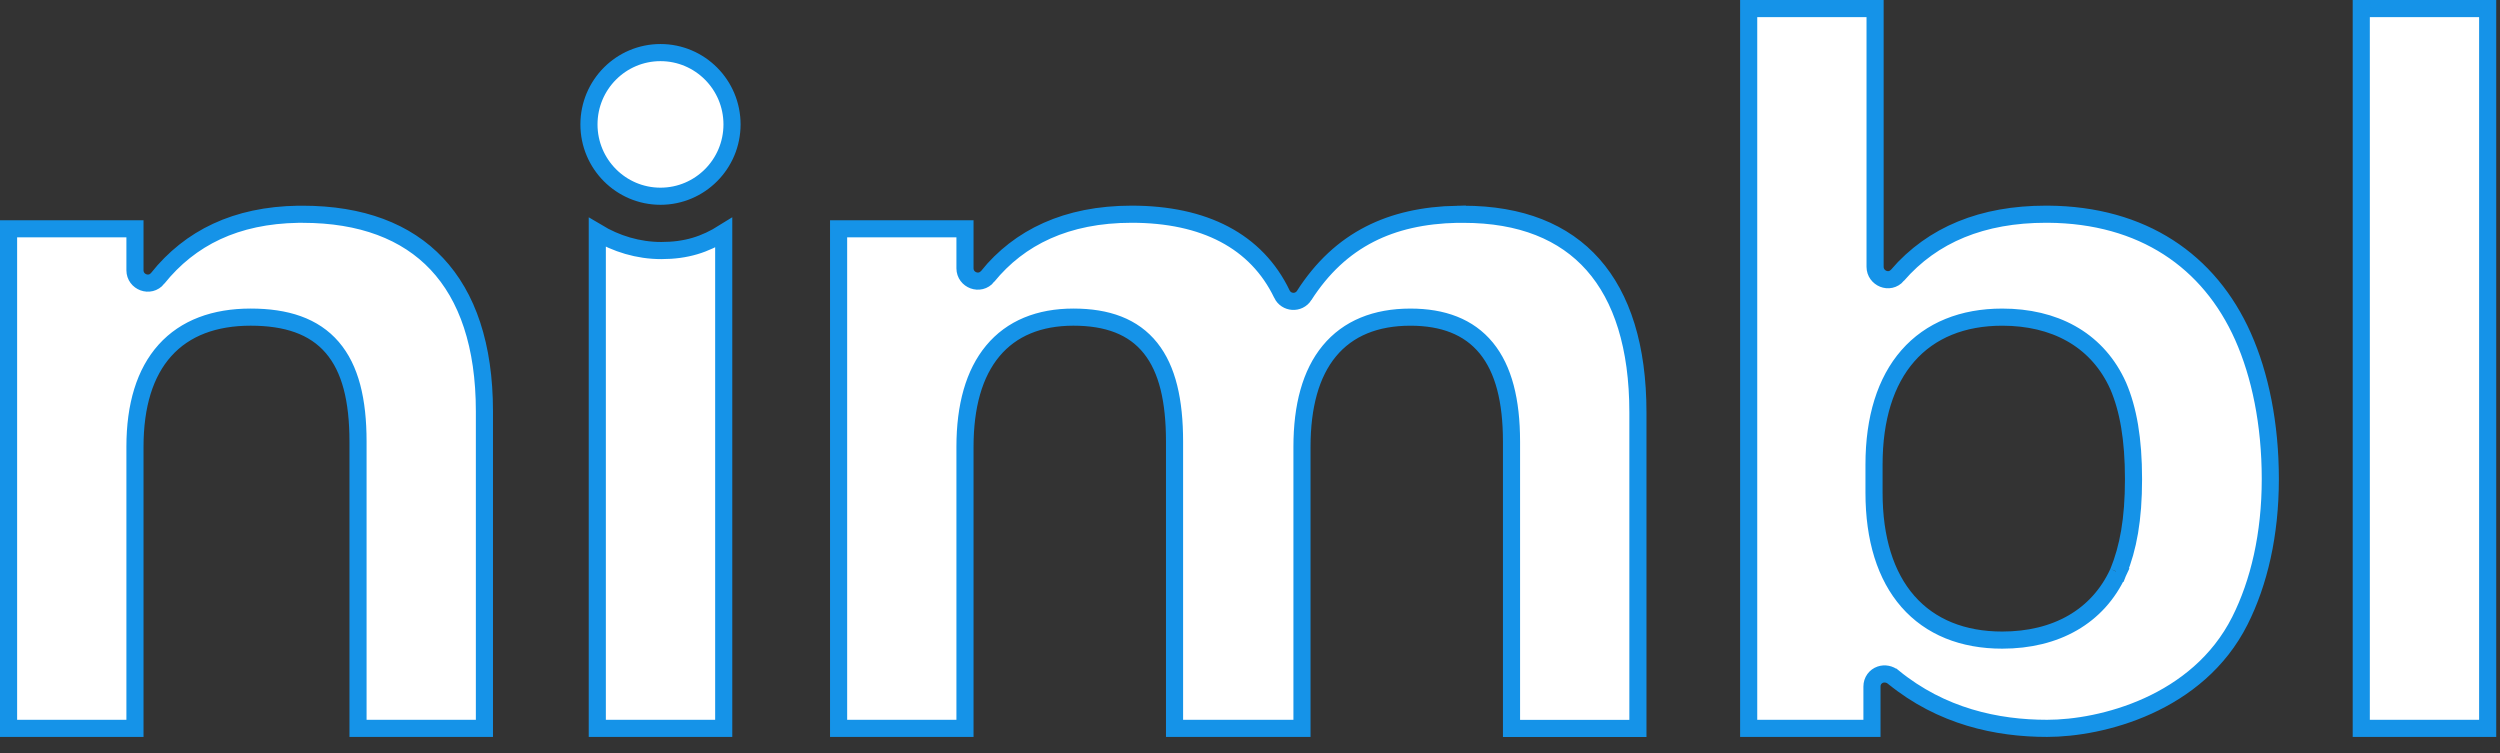 <?xml version="1.0" encoding="utf-8"?>
<svg xmlns="http://www.w3.org/2000/svg" fill="none" height="100%" overflow="visible" preserveAspectRatio="none" style="display: block;" viewBox="0 0 146 44" width="100%">
<rect x="0" y="0" width="146" height="44" fill="#333333" stroke="none"/>
<path d="M109.505 0.5V15.583C109.505 16.248 110.345 16.617 110.812 16.074L110.812 16.073C112.868 13.696 115.785 12.51 119.48 12.51H119.611C125.123 12.551 129.024 15.236 130.99 19.648C131.989 21.892 132.586 24.746 132.586 27.98C132.586 31.206 131.93 34.028 130.804 36.261C128.347 41.128 122.723 42.536 119.55 42.536C116.622 42.536 113.387 41.844 110.571 39.544H110.57C110.359 39.372 110.072 39.309 109.81 39.399C109.525 39.498 109.323 39.761 109.323 40.092V42.536H102.123V0.5H109.505ZM66.088 12.51C70.335 12.51 73.375 14.081 74.863 17.172V17.173C75.115 17.7 75.844 17.752 76.164 17.256V17.255C77.211 15.625 78.48 14.446 80.001 13.671C81.438 12.938 83.124 12.554 85.103 12.513L85.103 12.514H85.465C88.821 12.514 91.341 13.544 93.031 15.454C94.73 17.374 95.654 20.255 95.654 24.083V42.54H88.272V25.788C88.272 23.392 87.81 21.563 86.801 20.328C85.774 19.073 84.257 18.521 82.367 18.521C80.341 18.521 78.726 19.172 77.63 20.502C76.548 21.815 76.036 23.715 76.036 26.093V42.538H68.593V25.787C68.593 23.401 68.18 21.569 67.193 20.331C66.186 19.067 64.661 18.52 62.687 18.52C60.689 18.52 59.077 19.172 57.975 20.499C56.886 21.811 56.355 23.711 56.355 26.092V42.537H48.974V13.362H56.355V15.669C56.355 16.359 57.23 16.694 57.679 16.14L57.678 16.139C59.523 13.871 62.274 12.51 66.088 12.51ZM17.674 12.513C21.099 12.513 23.731 13.517 25.511 15.41C27.295 17.308 28.29 20.17 28.29 24.02V42.538H20.908V25.787C20.908 23.366 20.464 21.526 19.406 20.294C18.333 19.043 16.72 18.52 14.638 18.52C12.533 18.52 10.817 19.147 9.635 20.461C8.461 21.766 7.882 23.673 7.882 26.092V42.537H0.5V13.362H7.882V15.784C7.882 16.475 8.759 16.813 9.208 16.254V16.253C11.107 13.886 13.776 12.573 17.413 12.513H17.674ZM145.28 0.501V42.537H137.898V0.501H145.28ZM34.882 13.573C35.984 14.234 37.267 14.632 38.619 14.632C40.09 14.632 41.172 14.275 42.265 13.59V42.536H34.882V13.573ZM116.93 18.521C114.629 18.521 112.733 19.28 111.42 20.78C110.116 22.271 109.443 24.431 109.443 27.129V28.774C109.443 31.473 110.116 33.632 111.42 35.123C112.733 36.624 114.629 37.382 116.93 37.382C120.063 37.382 122.511 36.019 123.7 33.432L123.623 33.395L123.709 33.413C124.286 31.997 124.597 30.344 124.597 27.982C124.597 25.625 124.288 23.905 123.706 22.543L123.702 22.535L123.587 22.29C122.36 19.802 119.967 18.522 116.93 18.521ZM38.572 3.071C40.877 3.071 42.75 4.948 42.75 7.266C42.75 9.583 40.877 11.46 38.572 11.46C36.267 11.46 34.395 9.583 34.395 7.266C34.396 4.948 36.267 3.071 38.572 3.071Z" fill="white" id="Vector" stroke="#1593E8"/>
</svg>